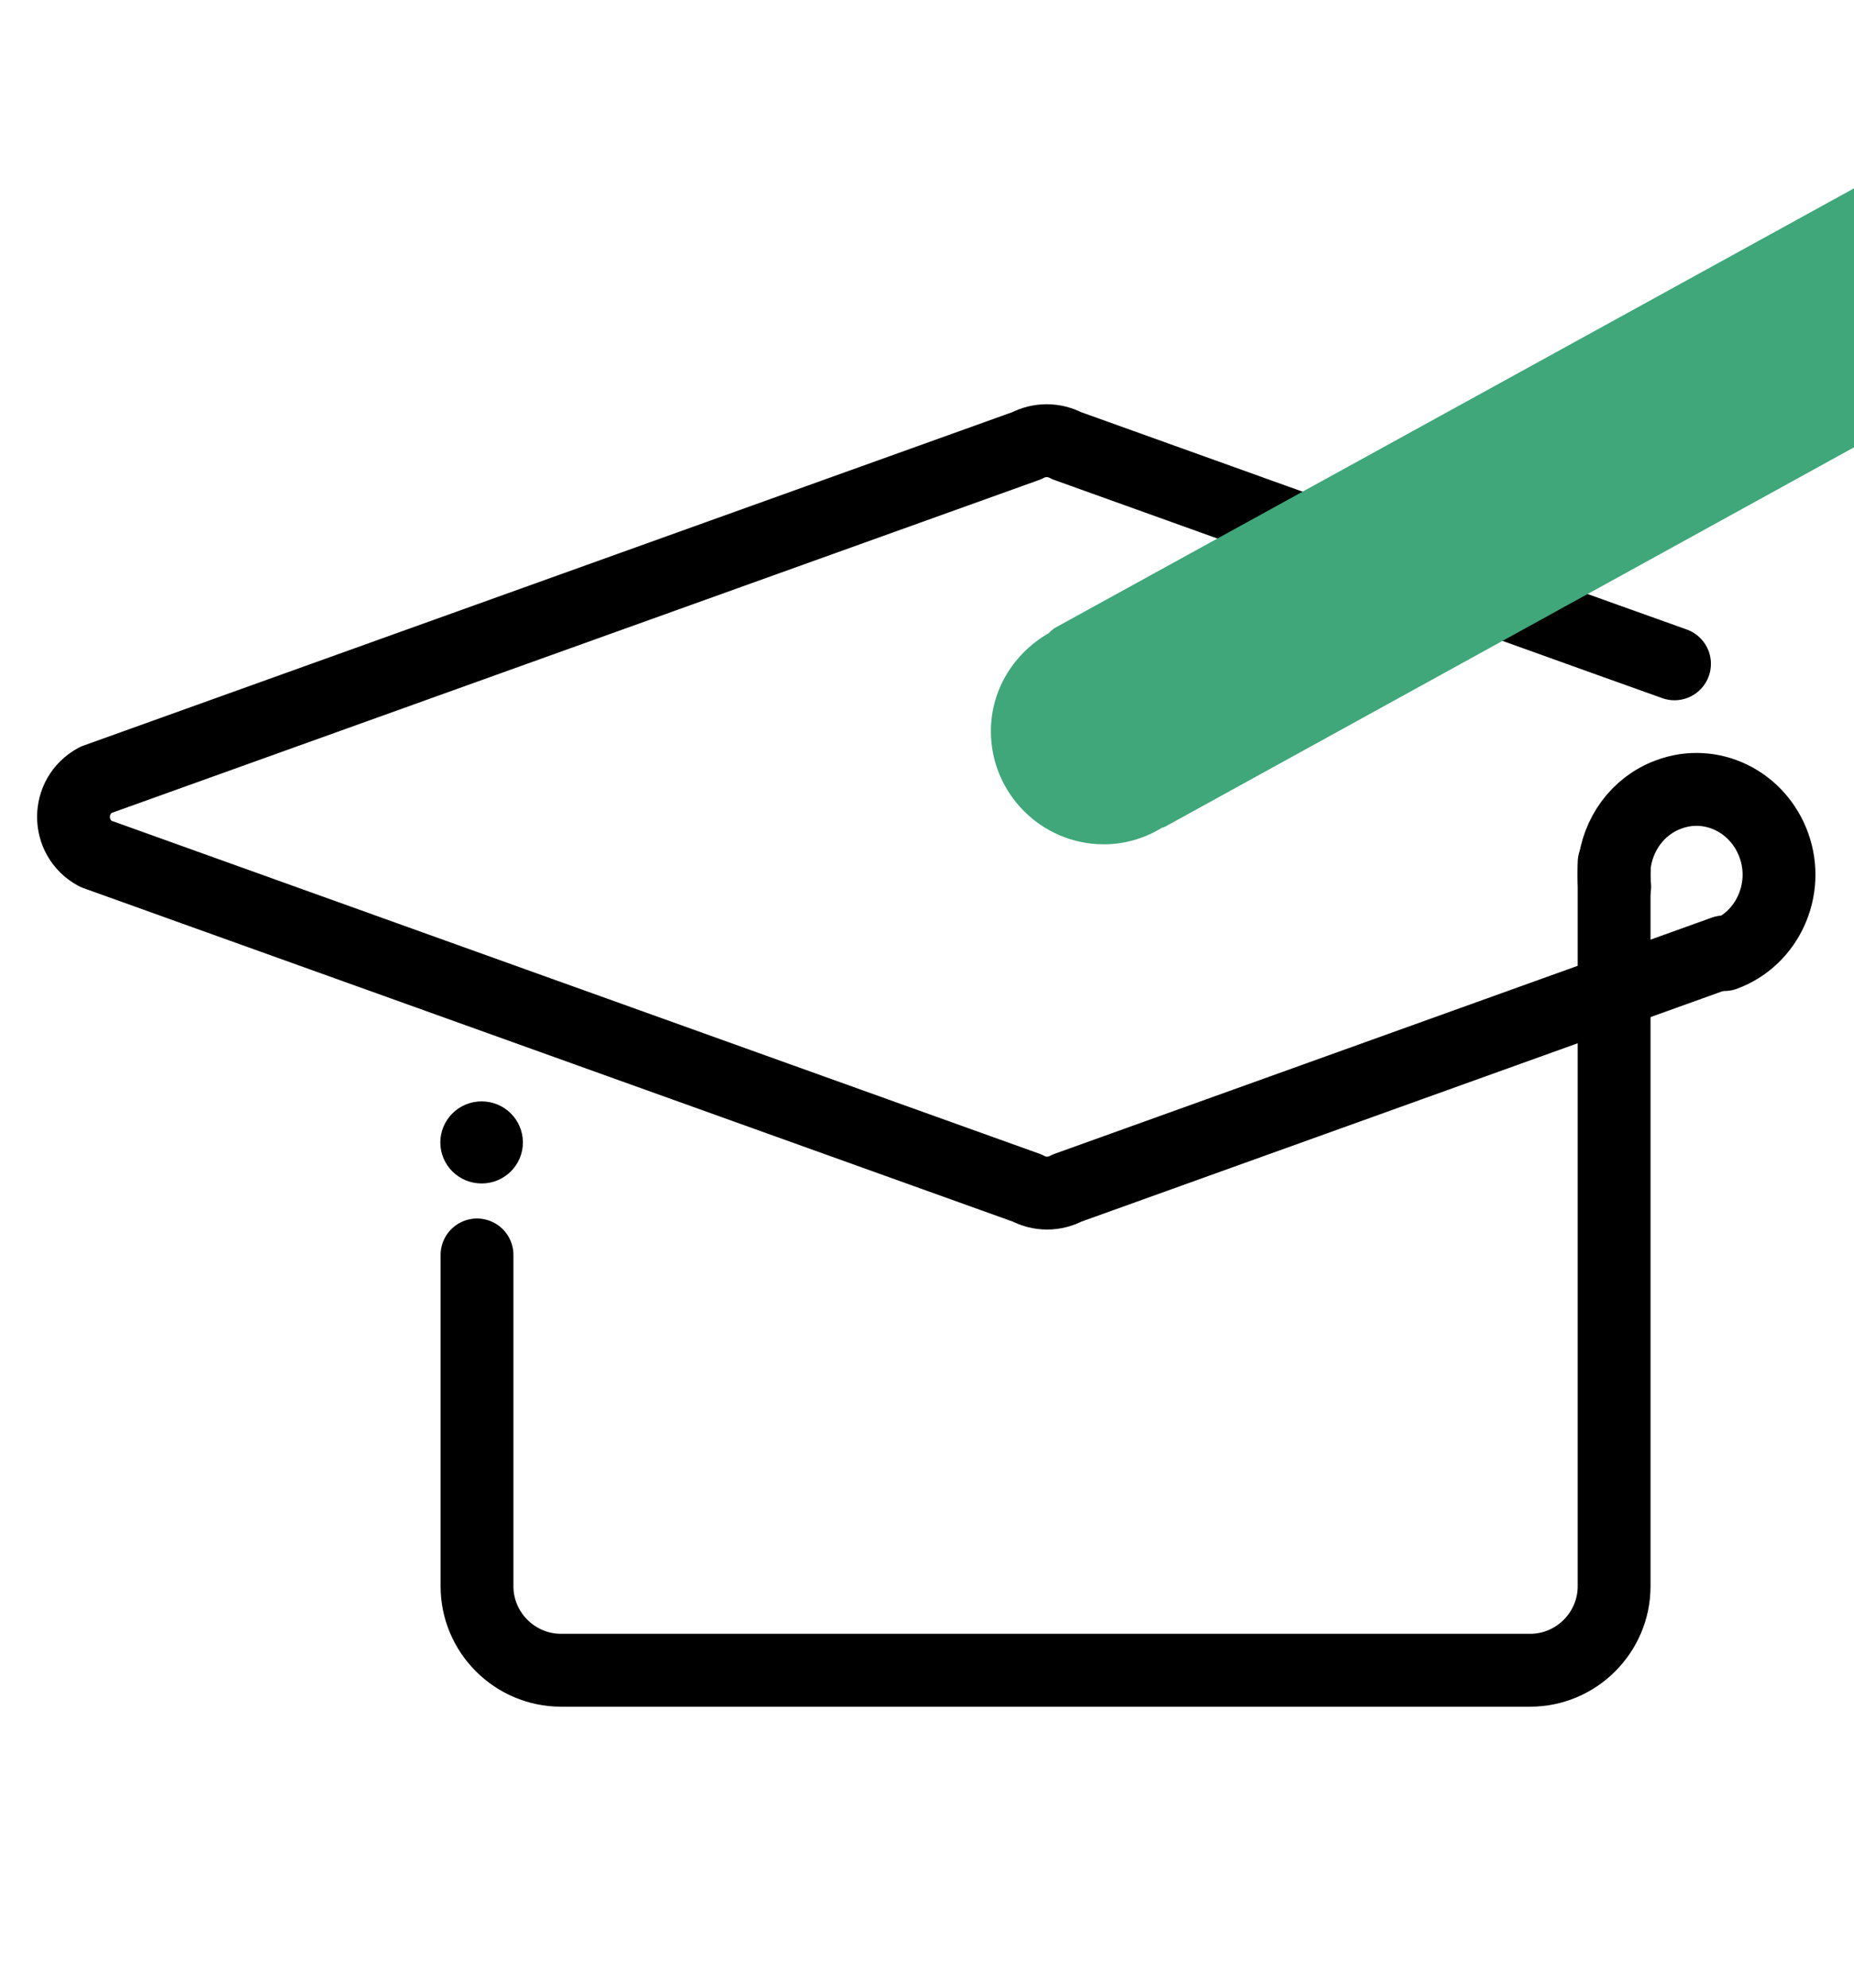 <svg width="28" height="30" viewBox="0 0 28 30" fill="none" xmlns="http://www.w3.org/2000/svg">
<path d="M26.043 14.407C26.69 14.169 27.029 13.43 26.792 12.764C26.555 12.098 25.845 11.748 25.198 11.992C24.731 12.164 24.424 12.599 24.379 13.081C24.373 13.18 24.373 13.285 24.386 13.384" stroke="black" stroke-width="1.1" stroke-miterlimit="10" stroke-linecap="round"/>
<path d="M7.274 17.862C7.618 17.862 7.897 17.585 7.897 17.243C7.897 16.901 7.618 16.623 7.274 16.623C6.929 16.623 6.65 16.901 6.65 17.243C6.65 17.585 6.929 17.862 7.274 17.862Z" fill="black"/>
<path d="M26.039 14.367L16.116 17.931C15.925 18.033 15.703 18.033 15.512 17.931L1.444 12.886C0.999 12.646 0.999 12.013 1.444 11.772L15.506 6.727C15.697 6.626 15.919 6.626 16.11 6.727L24.259 9.651L25.289 10.019" stroke="black" stroke-width="1.1" stroke-linecap="round" stroke-linejoin="round"/>
<path d="M7.204 18.941V23.942C7.204 24.639 7.775 25.209 8.473 25.209H23.109C23.806 25.209 24.377 24.639 24.377 23.942V13.021" stroke="black" stroke-width="1.1" stroke-miterlimit="10" stroke-linecap="round"/>
<path d="M29.596 5.061L28.483 4.857C28.225 4.811 28.096 4.561 28.195 4.326L28.619 3.317C28.77 2.946 28.377 2.635 28.005 2.84L15.95 9.467C15.904 9.49 15.867 9.528 15.836 9.558C15.321 9.854 14.965 10.4 14.965 11.037C14.965 11.977 15.73 12.743 16.67 12.743C16.988 12.743 17.291 12.652 17.549 12.493C17.571 12.485 17.587 12.485 17.609 12.47L29.68 5.827C30.044 5.622 29.998 5.13 29.604 5.054L29.596 5.061Z" fill="#3FA77A"/>
</svg>
